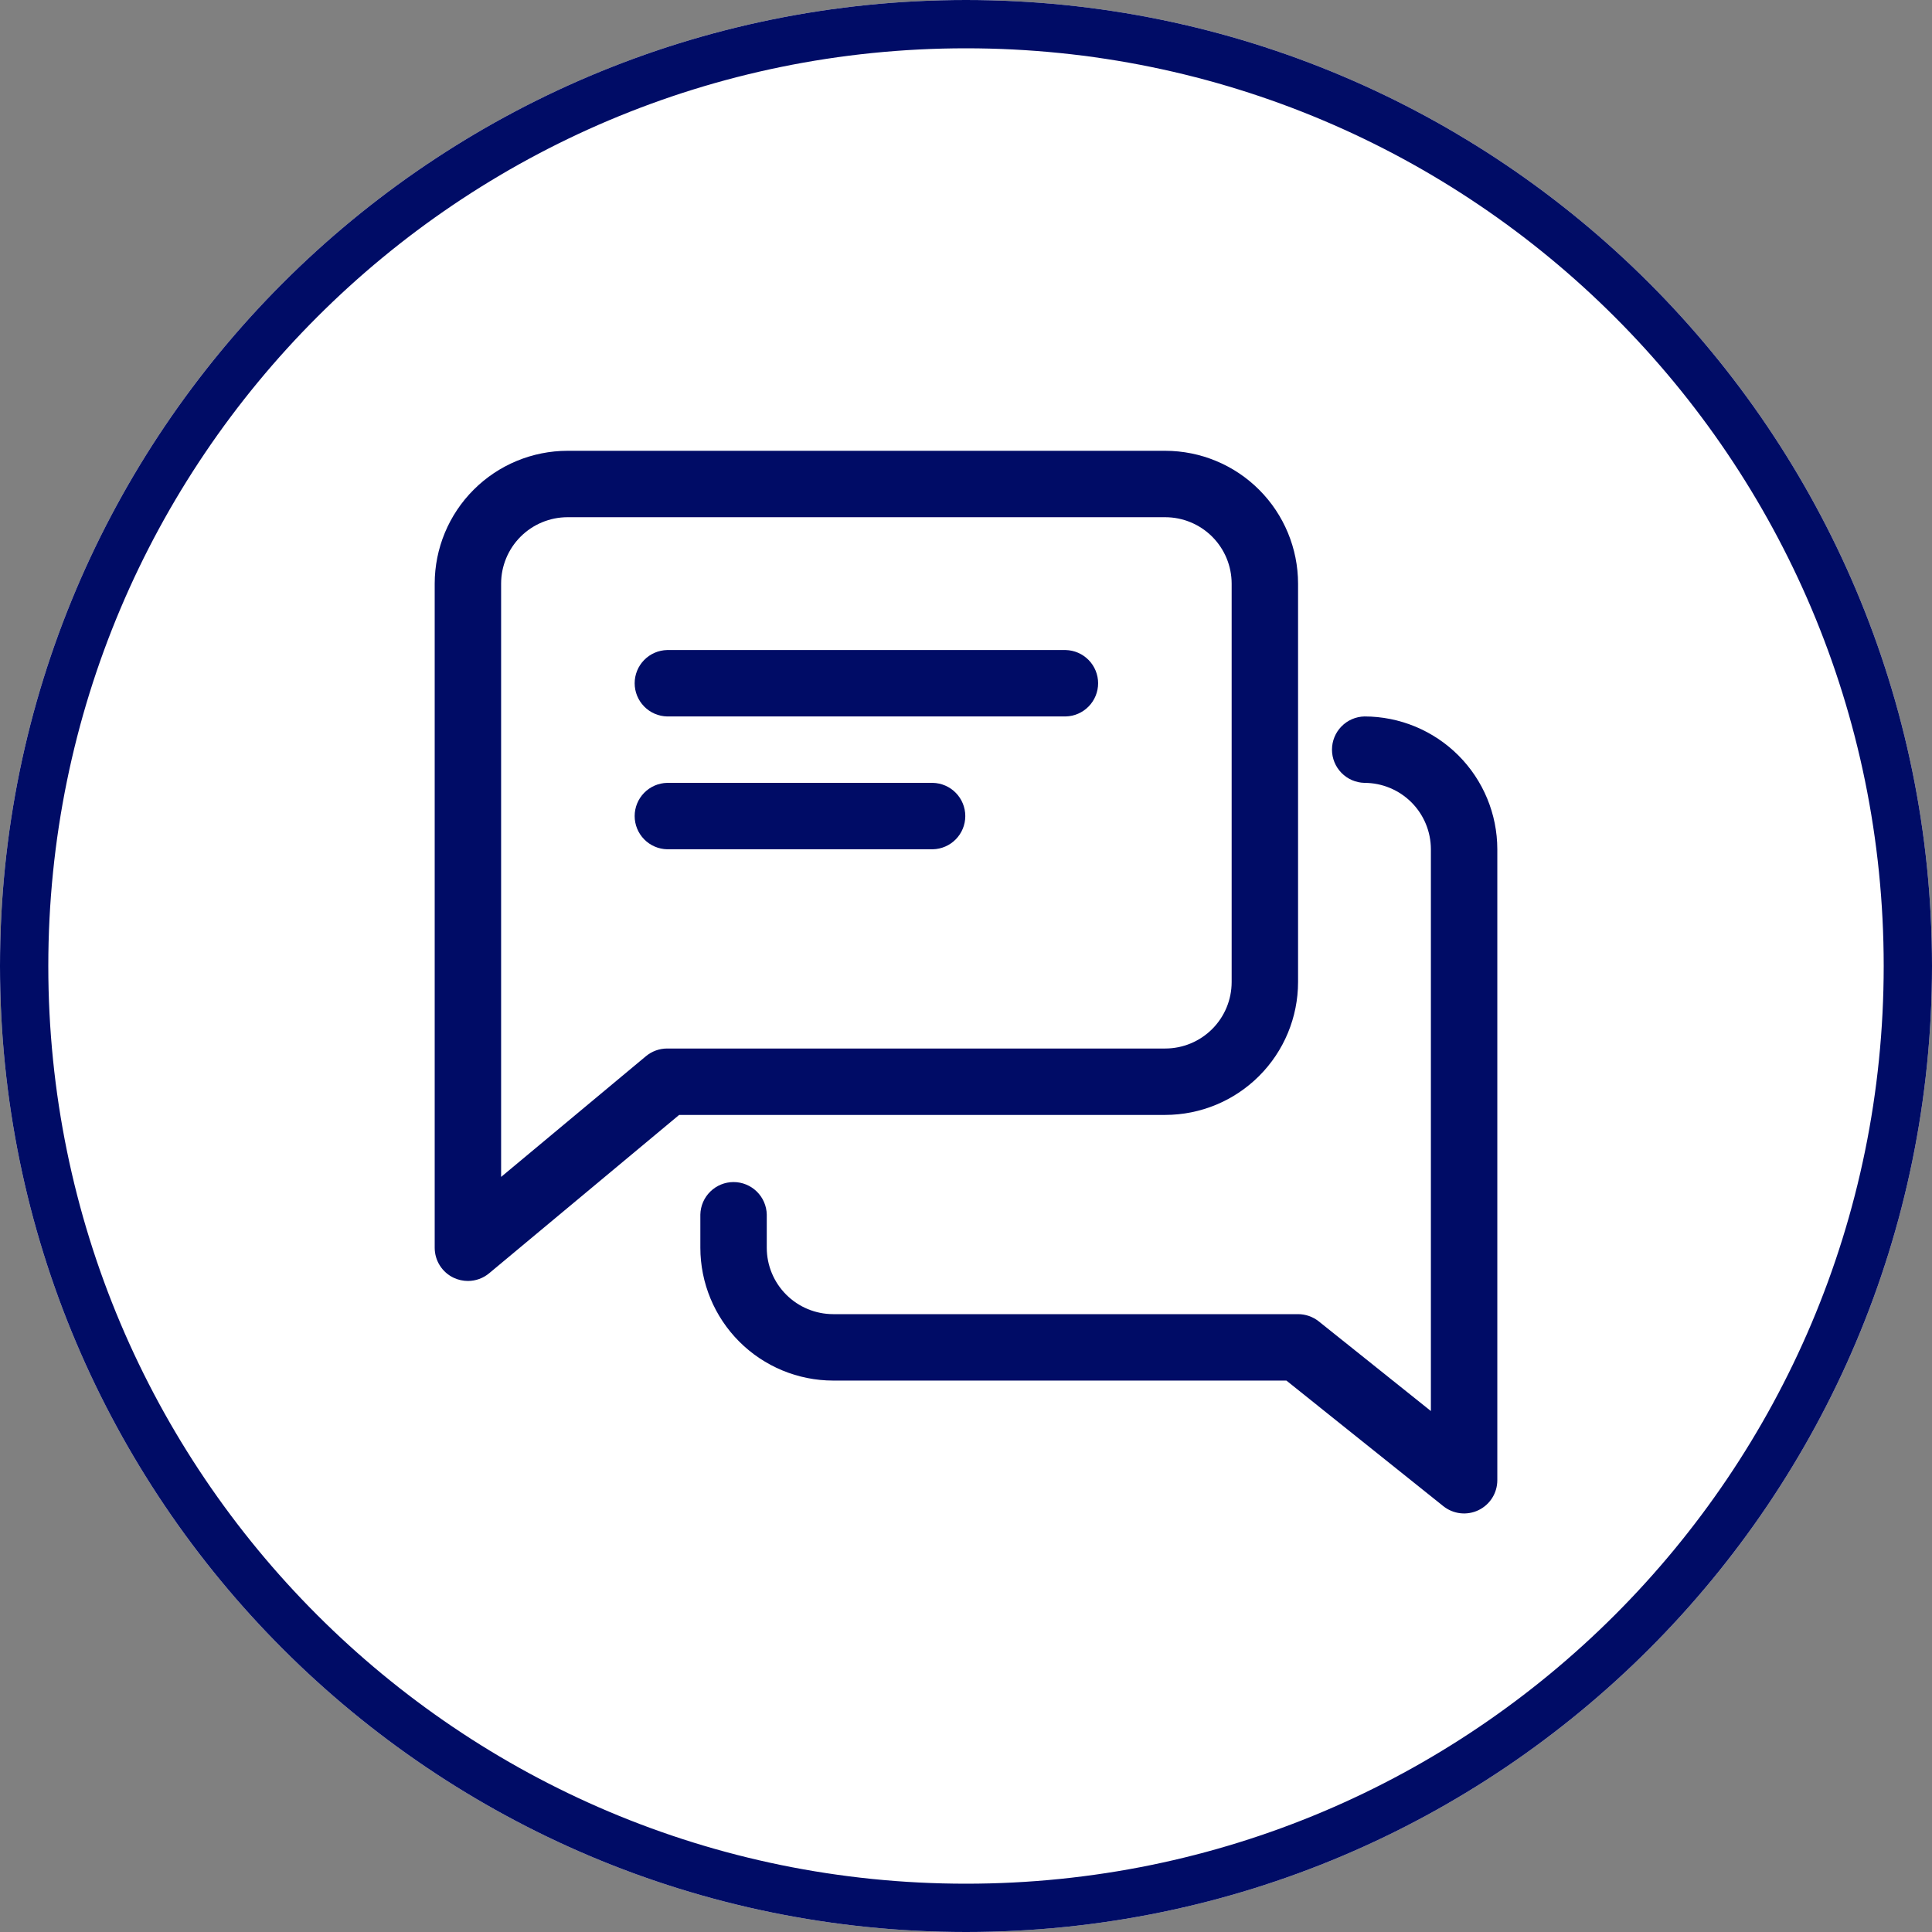 <svg width="120" height="120" viewBox="0 0 120 120" fill="none" xmlns="http://www.w3.org/2000/svg">
<rect x="0" y="0" width="120" height="120" fill="#808080" stroke="none"/>
<g clip-path="url(#clip0_94_1556)">
<path d="M60 120C93.137 120 120 93.137 120 60C120 26.863 93.137 0 60 0C26.863 0 0 26.863 0 60C0 93.137 26.863 120 60 120Z" fill="white"/>
<path d="M60 118.5C92.309 118.5 118.5 92.309 118.5 60C118.5 27.691 92.309 1.5 60 1.5C27.691 1.5 1.5 27.691 1.5 60C1.5 92.309 27.691 118.5 60 118.5Z" stroke="#000C66" stroke-width="3"/>
<path d="M66.188 40.375H41.438C40.899 40.387 40.386 40.609 40.009 40.995C39.632 41.38 39.42 41.898 39.42 42.438C39.42 42.977 39.632 43.495 40.009 43.88C40.386 44.266 40.899 44.488 41.438 44.5H66.188C66.727 44.488 67.24 44.266 67.617 43.88C67.994 43.495 68.206 42.977 68.206 42.438C68.206 41.898 67.994 41.38 67.617 40.995C67.24 40.609 66.727 40.387 66.188 40.375Z" fill="#000C66"/>
<path d="M57.938 48.625H41.438C40.899 48.637 40.386 48.859 40.009 49.245C39.632 49.63 39.42 50.148 39.42 50.688C39.42 51.227 39.632 51.745 40.009 52.13C40.386 52.516 40.899 52.738 41.438 52.75H57.938C58.477 52.738 58.99 52.516 59.367 52.13C59.744 51.745 59.956 51.227 59.956 50.688C59.956 50.148 59.744 49.63 59.367 49.245C58.99 48.859 58.477 48.637 57.938 48.625Z" fill="#000C66"/>
<path d="M72.375 28H35.25C33.063 28.002 30.965 28.872 29.419 30.419C27.872 31.965 27.002 34.063 27 36.25V77.5C27 77.892 27.111 78.277 27.322 78.608C27.532 78.939 27.833 79.203 28.188 79.369C28.462 79.496 28.761 79.562 29.063 79.563C29.546 79.563 30.013 79.393 30.383 79.084L42.183 69.25H72.375C74.562 69.248 76.66 68.378 78.206 66.831C79.753 65.285 80.623 63.187 80.625 61V36.25C80.623 34.063 79.753 31.965 78.206 30.419C76.66 28.872 74.562 28.002 72.375 28V28ZM76.5 61C76.499 62.094 76.064 63.142 75.291 63.916C74.517 64.689 73.469 65.124 72.375 65.125H41.438C40.956 65.125 40.488 65.295 40.118 65.604L31.125 73.1V36.25C31.126 35.156 31.561 34.108 32.334 33.334C33.108 32.561 34.156 32.126 35.25 32.125H72.375C73.469 32.126 74.517 32.561 75.291 33.334C76.064 34.108 76.499 35.156 76.5 36.25V61Z" fill="#000C66"/>
<path d="M84.75 44.5C84.211 44.512 83.698 44.734 83.321 45.12C82.944 45.505 82.732 46.023 82.732 46.562C82.732 47.102 82.944 47.62 83.321 48.005C83.698 48.391 84.211 48.613 84.75 48.625C85.844 48.626 86.892 49.061 87.666 49.834C88.439 50.608 88.874 51.656 88.875 52.75V87.643L81.912 82.074C81.546 81.784 81.092 81.625 80.625 81.624H51.75C50.657 81.623 49.608 81.188 48.835 80.415C48.061 79.642 47.626 78.594 47.625 77.5V75.438C47.613 74.899 47.391 74.386 47.005 74.009C46.62 73.632 46.102 73.42 45.562 73.42C45.023 73.42 44.505 73.632 44.12 74.009C43.734 74.386 43.512 74.899 43.5 75.438V77.5C43.502 79.687 44.372 81.785 45.919 83.331C47.465 84.878 49.563 85.748 51.75 85.75H79.9L89.647 93.55C89.951 93.793 90.317 93.945 90.703 93.99C91.09 94.034 91.481 93.968 91.832 93.799C92.182 93.63 92.478 93.366 92.685 93.037C92.892 92.707 93.001 92.326 93.001 91.937V52.75C92.999 50.562 92.129 48.465 90.582 46.918C89.035 45.372 86.938 44.502 84.75 44.5Z" fill="#000C66"/>
</g>
<defs>
<clipPath id="clip0_94_1556">
<rect width="120" height="120" fill="white"/>
</clipPath>
</defs>
</svg>
